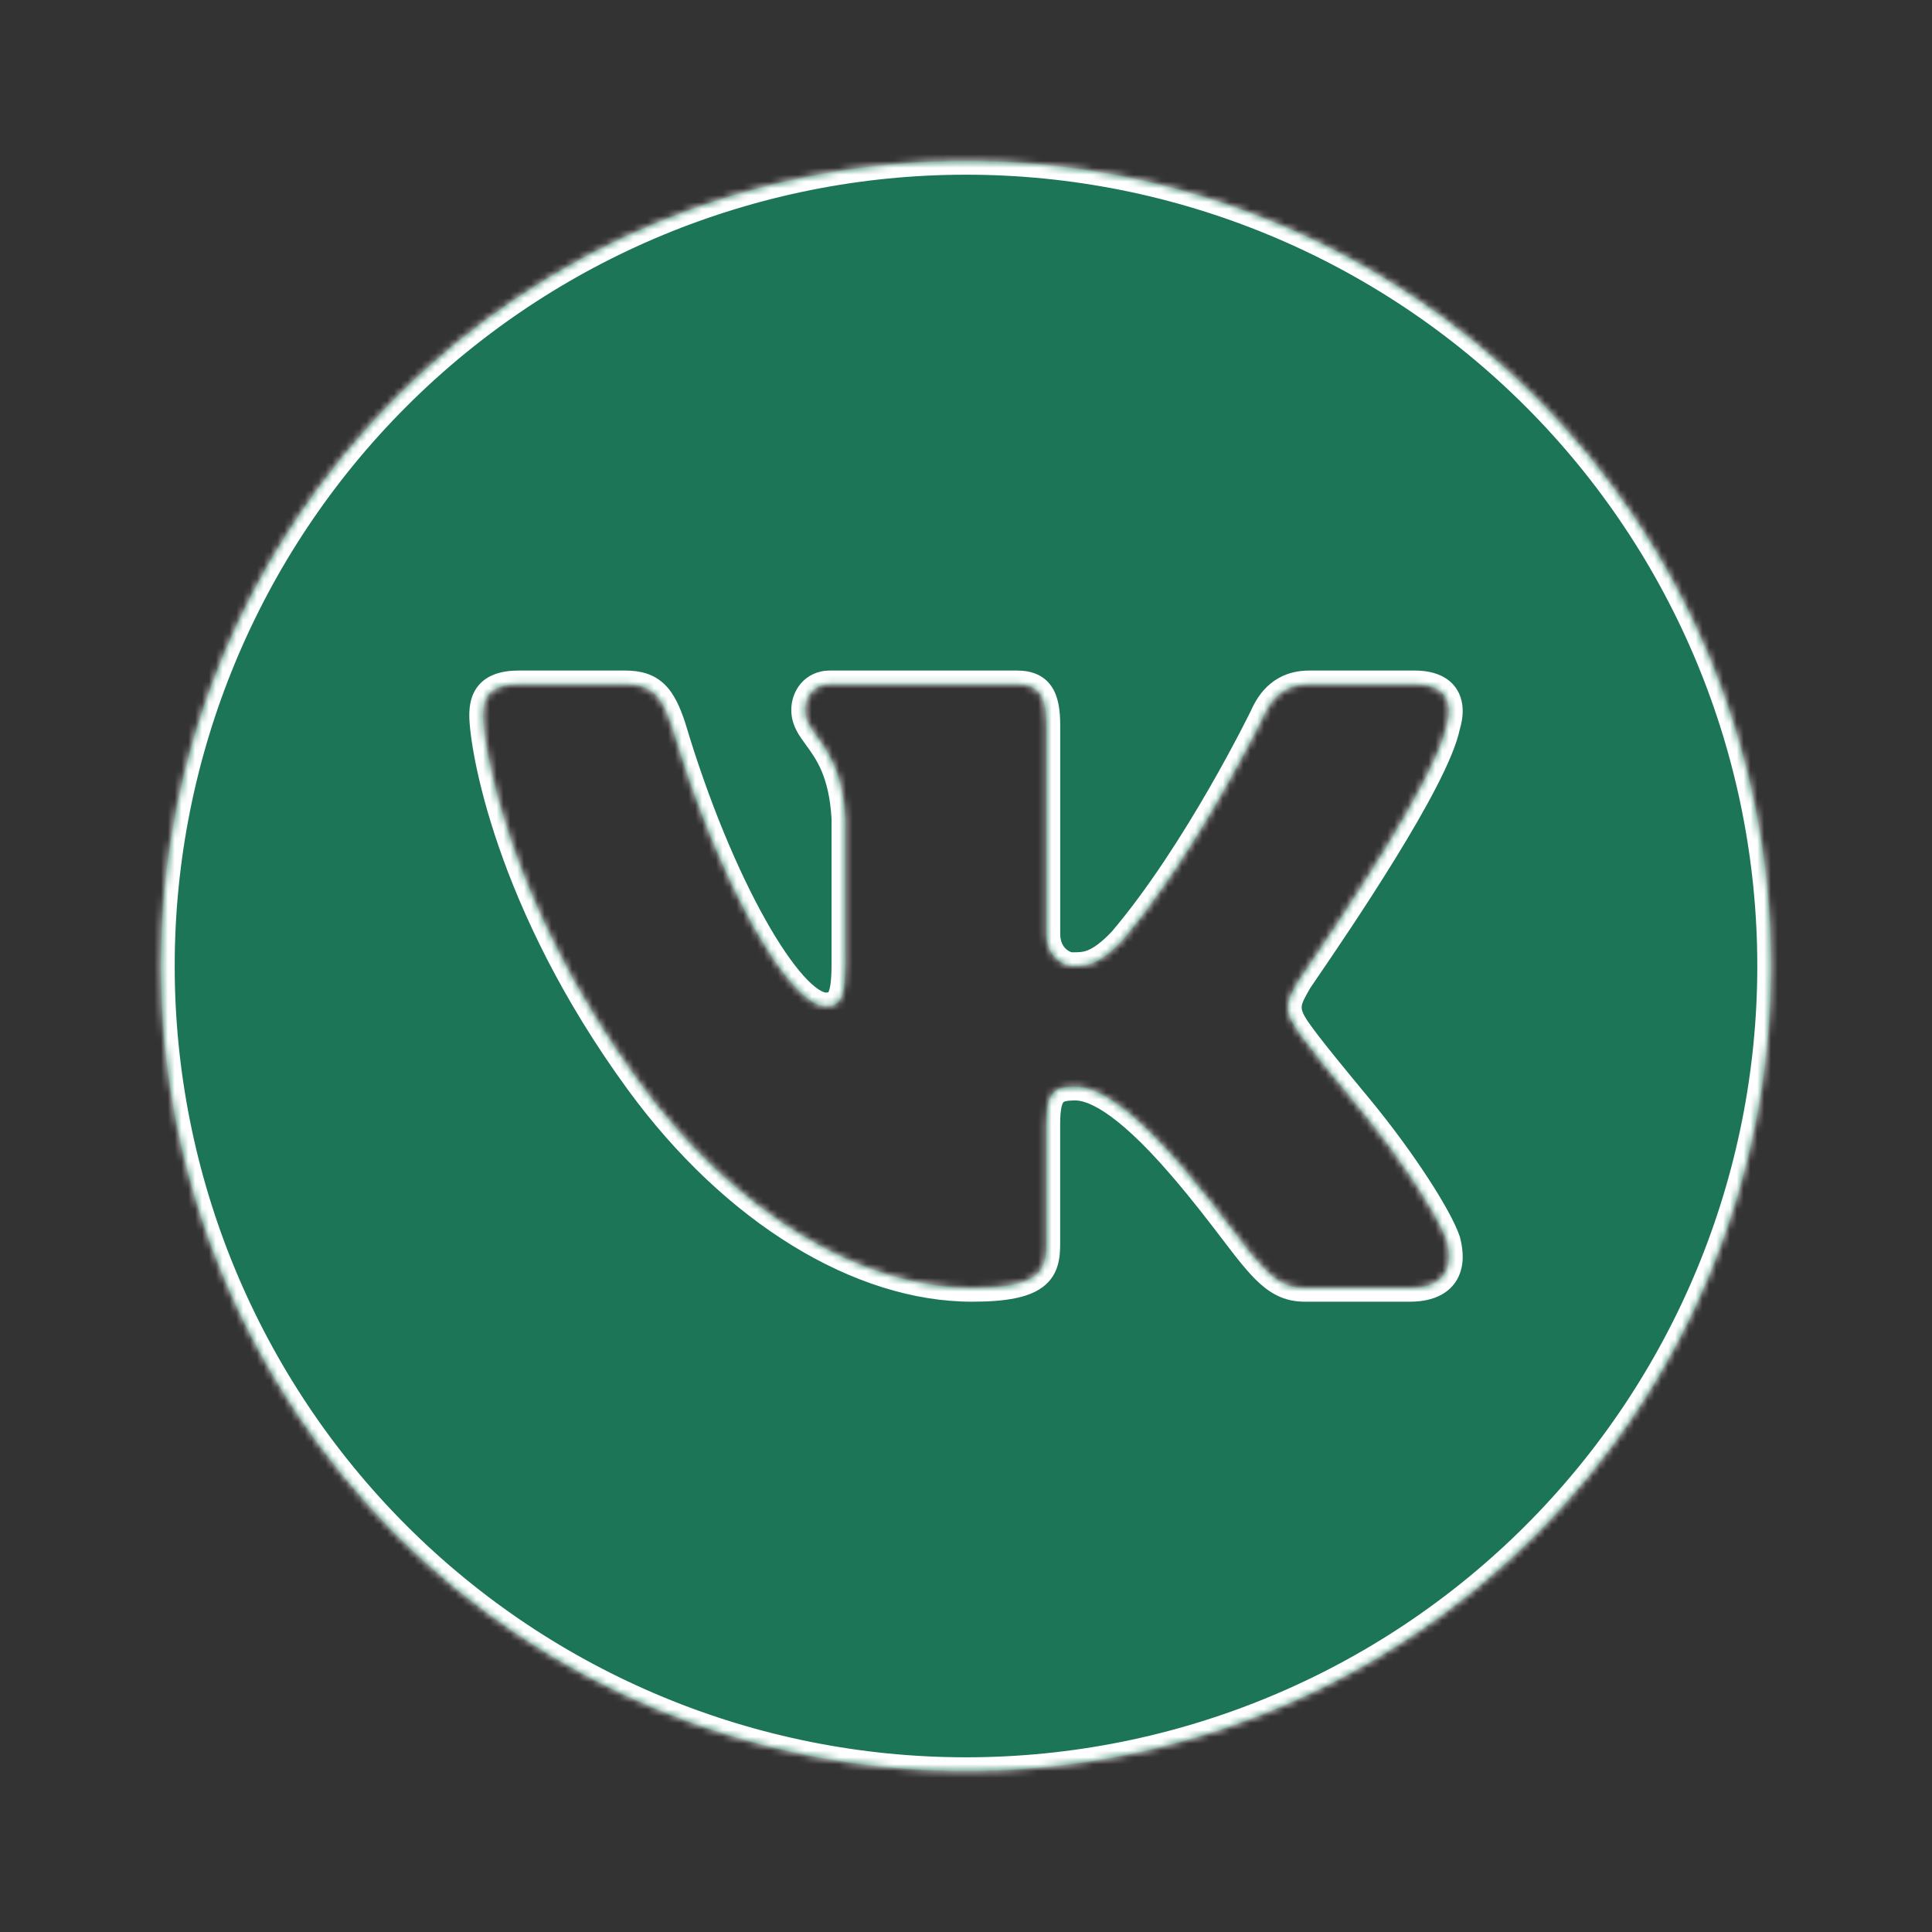 <?xml version="1.0" encoding="UTF-8"?> <svg xmlns="http://www.w3.org/2000/svg" width="282" height="282" viewBox="0 0 282 282" fill="none"><rect x="0" y="0" width="282" height="282" fill="#333333" stroke="none"/> <mask id="path-1-inside-1_1006_4" fill="white"> <path fill-rule="evenodd" clip-rule="evenodd" d="M57.915 57.915C79.951 35.879 109.837 23.5 141 23.5C172.163 23.5 202.05 35.879 224.085 57.915C246.121 79.951 258.5 109.837 258.5 141C258.5 172.163 246.121 202.05 224.085 224.085C202.05 246.121 172.163 258.5 141 258.5C109.837 258.5 79.951 246.121 57.915 224.085C35.879 202.05 23.5 172.163 23.5 141C23.5 109.837 35.879 79.951 57.915 57.915ZM211.494 103.547C211.529 104.281 211.4 105.104 211.13 105.991C209.493 113.93 195.075 135.053 190.709 141.448C189.903 142.63 189.439 143.309 189.463 143.309C188.617 144.754 188.053 145.788 188 146.875C187.947 147.909 188.364 148.99 189.463 150.523C191.102 152.873 194.668 157.197 198.281 161.562C204.802 169.447 210.031 177.719 211.171 181.103C211.412 182.025 211.518 182.853 211.5 183.594C211.418 186.502 209.367 188 205.795 188H190.415C186.363 188 184.237 185.212 179.902 179.529C178.001 177.037 175.676 173.989 172.578 170.375C163.766 160.094 159.201 158.625 156.962 158.625C153.825 158.625 152.75 159.406 152.744 164.112V181.573C152.744 185.491 151.734 188 141.875 188C125.602 188 107.219 176.984 93.266 157.891C74.025 131.559 70.5 108.658 70.5 104.422C70.5 102.072 71.246 99.875 75.729 99.875H91.256C95.14 99.875 96.632 101.602 98.124 106.15C105.016 129.25 115.309 146.875 120.537 146.875C122.476 146.875 123.375 145.935 123.375 140.765V119.48C123.006 112.706 120.856 109.754 119.264 107.566C118.275 106.207 117.5 105.143 117.5 103.641C117.5 101.755 118.745 99.875 121.137 99.875H148.449C151.734 99.875 152.75 101.755 152.75 105.832V136.294C152.75 139.743 155.376 141 156.416 141C156.462 141 156.508 141 156.554 141C158.443 141.002 160.261 141.004 163.76 137.328C174.811 124.315 184.399 104.581 184.399 104.581C185.444 102.225 187.236 99.875 191.12 99.875H206.5C209.943 99.875 211.406 101.42 211.494 103.547Z"></path> </mask> <path fill-rule="evenodd" clip-rule="evenodd" d="M57.915 57.915C79.951 35.879 109.837 23.5 141 23.5C172.163 23.5 202.05 35.879 224.085 57.915C246.121 79.951 258.5 109.837 258.5 141C258.5 172.163 246.121 202.05 224.085 224.085C202.05 246.121 172.163 258.5 141 258.5C109.837 258.5 79.951 246.121 57.915 224.085C35.879 202.05 23.5 172.163 23.5 141C23.5 109.837 35.879 79.951 57.915 57.915ZM211.494 103.547C211.529 104.281 211.4 105.104 211.13 105.991C209.493 113.93 195.075 135.053 190.709 141.448C189.903 142.63 189.439 143.309 189.463 143.309C188.617 144.754 188.053 145.788 188 146.875C187.947 147.909 188.364 148.99 189.463 150.523C191.102 152.873 194.668 157.197 198.281 161.562C204.802 169.447 210.031 177.719 211.171 181.103C211.412 182.025 211.518 182.853 211.5 183.594C211.418 186.502 209.367 188 205.795 188H190.415C186.363 188 184.237 185.212 179.902 179.529C178.001 177.037 175.676 173.989 172.578 170.375C163.766 160.094 159.201 158.625 156.962 158.625C153.825 158.625 152.75 159.406 152.744 164.112V181.573C152.744 185.491 151.734 188 141.875 188C125.602 188 107.219 176.984 93.266 157.891C74.025 131.559 70.5 108.658 70.5 104.422C70.5 102.072 71.246 99.875 75.729 99.875H91.256C95.14 99.875 96.632 101.602 98.124 106.15C105.016 129.25 115.309 146.875 120.537 146.875C122.476 146.875 123.375 145.935 123.375 140.765V119.48C123.006 112.706 120.856 109.754 119.264 107.566C118.275 106.207 117.5 105.143 117.5 103.641C117.5 101.755 118.745 99.875 121.137 99.875H148.449C151.734 99.875 152.75 101.755 152.75 105.832V136.294C152.75 139.743 155.376 141 156.416 141C156.462 141 156.508 141 156.554 141C158.443 141.002 160.261 141.004 163.76 137.328C174.811 124.315 184.399 104.581 184.399 104.581C185.444 102.225 187.236 99.875 191.12 99.875H206.5C209.943 99.875 211.406 101.42 211.494 103.547Z" fill="#1C7556"></path> <path d="M57.915 57.915L59.329 59.329L59.329 59.329L57.915 57.915ZM224.085 57.915L222.671 59.329L222.671 59.329L224.085 57.915ZM224.085 224.085L222.671 222.671L222.671 222.671L224.085 224.085ZM57.915 224.085L59.329 222.671L59.329 222.671L57.915 224.085ZM211.13 105.991L209.217 105.409L209.19 105.497L209.171 105.587L211.13 105.991ZM211.494 103.547L209.496 103.63L209.496 103.642L211.494 103.547ZM190.709 141.448L192.361 142.576L190.709 141.448ZM189.463 143.309L191.189 144.319L192.951 141.309H189.463V143.309ZM188 146.875L189.997 146.977L189.998 146.972L188 146.875ZM189.463 150.523L191.103 149.379L191.096 149.368L191.088 149.358L189.463 150.523ZM198.281 161.562L199.822 160.287L199.822 160.287L198.281 161.562ZM211.171 181.103L213.106 180.597L213.088 180.53L213.066 180.464L211.171 181.103ZM211.5 183.594L213.499 183.65L213.499 183.643L211.5 183.594ZM179.902 179.529L178.312 180.742L179.902 179.529ZM172.578 170.375L171.059 171.677L171.06 171.677L172.578 170.375ZM152.744 164.112L150.744 164.109V164.112H152.744ZM93.266 157.891L91.651 159.071L91.651 159.071L93.266 157.891ZM98.124 106.15L100.041 105.578L100.033 105.552L100.025 105.527L98.124 106.15ZM123.375 119.48H125.375V119.425L125.372 119.371L123.375 119.48ZM119.264 107.566L120.881 106.389L120.881 106.389L119.264 107.566ZM156.554 141L156.552 143H156.552L156.554 141ZM163.76 137.328L165.209 138.707L165.248 138.666L165.284 138.623L163.76 137.328ZM184.399 104.581L186.198 105.455L186.213 105.424L186.227 105.392L184.399 104.581ZM141 21.5C109.307 21.5 78.911 34.09 56.501 56.501L59.329 59.329C80.99 37.669 110.367 25.5 141 25.5V21.5ZM225.499 56.501C203.089 34.09 172.693 21.5 141 21.5V25.5C171.633 25.5 201.011 37.669 222.671 59.329L225.499 56.501ZM260.5 141C260.5 109.307 247.91 78.911 225.499 56.501L222.671 59.329C244.332 80.99 256.5 110.367 256.5 141H260.5ZM225.499 225.499C247.91 203.089 260.5 172.693 260.5 141H256.5C256.5 171.633 244.332 201.011 222.671 222.671L225.499 225.499ZM141 260.5C172.693 260.5 203.089 247.91 225.499 225.499L222.671 222.671C201.011 244.332 171.633 256.5 141 256.5V260.5ZM56.501 225.499C78.911 247.91 109.307 260.5 141 260.5V256.5C110.367 256.5 80.99 244.332 59.329 222.671L56.501 225.499ZM21.5 141C21.5 172.693 34.09 203.089 56.501 225.499L59.329 222.671C37.669 201.011 25.5 171.633 25.5 141H21.5ZM56.501 56.501C34.09 78.911 21.5 109.307 21.5 141H25.5C25.5 110.367 37.669 80.99 59.329 59.329L56.501 56.501ZM213.043 106.573C213.358 105.539 213.541 104.479 213.492 103.452L209.496 103.642C209.517 104.083 209.442 104.669 209.217 105.409L213.043 106.573ZM192.361 142.576C194.543 139.379 199.264 132.464 203.646 125.347C205.836 121.79 207.957 118.158 209.64 114.899C211.296 111.691 212.62 108.671 213.089 106.395L209.171 105.587C208.822 107.281 207.73 109.878 206.086 113.064C204.468 116.198 202.404 119.735 200.24 123.25C195.912 130.278 191.241 137.123 189.057 140.321L192.361 142.576ZM189.463 141.309C189.762 141.309 190.162 141.378 190.554 141.633C190.952 141.893 191.188 142.244 191.313 142.55C191.525 143.067 191.454 143.515 191.439 143.609C191.398 143.88 191.307 144.08 191.299 144.096C191.272 144.158 191.249 144.204 191.239 144.223C191.226 144.246 191.217 144.264 191.212 144.272C191.197 144.297 191.194 144.301 191.217 144.265C191.257 144.202 191.328 144.096 191.434 143.939C191.643 143.628 191.956 143.17 192.361 142.576L189.057 140.321C188.656 140.909 188.334 141.381 188.116 141.705C188.008 141.865 187.916 142.002 187.851 142.104C187.822 142.15 187.78 142.216 187.741 142.283C187.73 142.303 187.678 142.392 187.629 142.506C187.62 142.528 187.527 142.731 187.485 143.005C187.471 143.1 187.399 143.549 187.612 144.067C187.737 144.373 187.972 144.725 188.371 144.984C188.763 145.24 189.164 145.309 189.463 145.309V141.309ZM189.998 146.972C190.022 146.463 190.287 145.86 191.189 144.319L187.737 142.299C186.947 143.648 186.084 145.113 186.002 146.778L189.998 146.972ZM191.088 149.358C190.08 147.951 189.979 147.332 189.997 146.977L186.003 146.773C185.915 148.486 186.648 150.029 187.838 151.688L191.088 149.358ZM199.822 160.287C196.179 155.886 192.683 151.643 191.103 149.379L187.823 151.667C189.521 154.103 193.157 158.508 196.74 162.837L199.822 160.287ZM213.066 180.464C212.408 178.511 210.689 175.413 208.42 171.929C206.113 168.388 203.131 164.288 199.822 160.287L196.74 162.837C199.952 166.721 202.845 170.699 205.068 174.112C207.328 177.581 208.794 180.311 209.276 181.742L213.066 180.464ZM213.499 183.643C213.523 182.677 213.384 181.66 213.106 180.597L209.236 181.609C209.44 182.39 209.513 183.029 209.501 183.545L213.499 183.643ZM205.795 190C207.821 190 209.72 189.581 211.168 188.479C212.693 187.318 213.444 185.609 213.499 183.65L209.501 183.538C209.474 184.487 209.159 184.981 208.745 185.296C208.254 185.67 207.341 186 205.795 186V190ZM190.415 190H205.795V186H190.415V190ZM178.312 180.742C180.431 183.521 182.177 185.824 183.934 187.389C185.809 189.059 187.81 190 190.415 190V186C188.968 186 187.881 185.548 186.595 184.402C185.192 183.153 183.708 181.221 181.492 178.316L178.312 180.742ZM171.06 171.677C174.118 175.244 176.413 178.253 178.312 180.742L181.492 178.316C179.59 175.822 177.235 172.734 174.096 169.073L171.06 171.677ZM156.962 160.625C158.253 160.625 162.298 161.455 171.059 171.677L174.097 169.073C165.234 158.733 160.15 156.625 156.962 156.625V160.625ZM154.744 164.115C154.745 162.996 154.812 162.216 154.924 161.671C155.035 161.129 155.166 160.943 155.207 160.894C155.226 160.871 155.392 160.625 156.962 160.625V156.625C155.395 156.625 153.455 156.769 152.151 158.313C151.53 159.048 151.195 159.94 151.005 160.868C150.816 161.792 150.746 162.875 150.744 164.109L154.744 164.115ZM154.744 181.573V164.112H150.744V181.573H154.744ZM141.875 190C146.822 190 150.15 189.403 152.209 187.854C154.509 186.124 154.744 183.623 154.744 181.573H150.744C150.744 183.441 150.474 184.154 149.804 184.657C148.894 185.343 146.787 186 141.875 186V190ZM91.651 159.071C105.827 178.469 124.742 190 141.875 190V186C126.462 186 108.611 175.499 94.88 156.711L91.651 159.071ZM68.5 104.422C68.5 109.126 72.187 132.434 91.651 159.071L94.88 156.711C75.863 130.684 72.5 108.19 72.5 104.422H68.5ZM75.729 97.875C73.202 97.875 71.219 98.494 69.936 99.941C68.692 101.346 68.5 103.107 68.5 104.422H72.5C72.5 103.387 72.681 102.875 72.93 102.594C73.142 102.355 73.773 101.875 75.729 101.875V97.875ZM91.256 97.875H75.729V101.875H91.256V97.875ZM100.025 105.527C99.266 103.213 98.397 101.228 96.97 99.862C95.43 98.388 93.513 97.875 91.256 97.875V101.875C92.883 101.875 93.654 102.226 94.204 102.752C94.867 103.386 95.491 104.539 96.224 106.773L100.025 105.527ZM120.537 144.875C120.43 144.875 120.086 144.82 119.46 144.405C118.854 144.004 118.123 143.356 117.287 142.424C115.615 140.562 113.705 137.776 111.699 134.197C107.696 127.055 103.453 117.014 100.041 105.578L96.208 106.722C99.688 118.386 104.037 128.708 108.21 136.153C110.292 139.867 112.366 142.931 114.311 145.096C115.282 146.178 116.266 147.087 117.251 147.74C118.216 148.379 119.337 148.875 120.537 148.875V144.875ZM121.375 140.765C121.375 143.369 121.125 144.429 120.916 144.822C120.86 144.927 120.866 144.876 120.943 144.84C120.967 144.828 120.885 144.875 120.537 144.875V148.875C121.158 148.875 121.916 148.805 122.654 148.455C123.445 148.081 124.039 147.471 124.45 146.695C125.176 145.326 125.375 143.331 125.375 140.765H121.375ZM121.375 119.48V140.765H125.375V119.48H121.375ZM117.647 108.743C118.436 109.827 119.249 110.952 119.935 112.579C120.618 114.202 121.204 116.405 121.378 119.589L125.372 119.371C125.176 115.782 124.503 113.121 123.621 111.027C122.742 108.938 121.684 107.492 120.881 106.389L117.647 108.743ZM115.5 103.641C115.5 105.897 116.727 107.479 117.647 108.743L120.881 106.389C119.822 104.935 119.5 104.388 119.5 103.641H115.5ZM121.137 97.875C119.368 97.875 117.904 98.591 116.909 99.743C115.947 100.855 115.5 102.278 115.5 103.641H119.5C119.5 103.118 119.676 102.658 119.934 102.359C120.16 102.099 120.514 101.875 121.137 101.875V97.875ZM148.449 97.875H121.137V101.875H148.449V97.875ZM154.75 105.832C154.75 103.735 154.512 101.713 153.486 100.202C152.323 98.487 150.493 97.875 148.449 97.875V101.875C149.69 101.875 150.01 102.202 150.176 102.447C150.48 102.895 150.75 103.852 150.75 105.832H154.75ZM154.75 136.294V105.832H150.75V136.294H154.75ZM156.416 139C156.499 139 156.056 138.95 155.569 138.489C155.171 138.112 154.75 137.457 154.75 136.294H150.75C150.75 138.58 151.642 140.278 152.817 141.392C153.903 142.421 155.293 143 156.416 143V139ZM156.557 139C156.511 139 156.464 139 156.416 139V143C156.461 143 156.506 143 156.552 143L156.557 139ZM162.311 135.949C160.668 137.676 159.567 138.379 158.8 138.691C158.067 138.989 157.492 139.001 156.557 139L156.552 143C157.505 143.001 158.783 143.016 160.307 142.396C161.796 141.791 163.353 140.657 165.209 138.707L162.311 135.949ZM184.399 104.581C182.6 103.707 182.6 103.707 182.6 103.707C182.6 103.707 182.6 103.707 182.6 103.707C182.6 103.708 182.599 103.708 182.599 103.709C182.598 103.711 182.597 103.714 182.594 103.719C182.59 103.727 182.584 103.741 182.575 103.758C182.557 103.794 182.531 103.849 182.495 103.92C182.424 104.064 182.318 104.279 182.178 104.557C181.899 105.113 181.486 105.926 180.955 106.942C179.894 108.977 178.363 111.825 176.491 115.076C172.734 121.599 167.645 129.664 162.236 136.033L165.284 138.623C170.926 131.979 176.157 123.671 179.957 117.073C181.862 113.764 183.42 110.866 184.501 108.793C185.042 107.756 185.465 106.925 185.753 106.352C185.897 106.065 186.007 105.843 186.082 105.691C186.119 105.615 186.148 105.557 186.167 105.518C186.177 105.498 186.184 105.483 186.19 105.472C186.192 105.467 186.194 105.463 186.195 105.46C186.196 105.459 186.197 105.457 186.197 105.457C186.197 105.456 186.198 105.456 186.198 105.456C186.198 105.455 186.198 105.455 184.399 104.581ZM191.12 97.875C188.734 97.875 186.858 98.612 185.419 99.805C184.022 100.962 183.157 102.449 182.571 103.77L186.227 105.392C186.686 104.357 187.239 103.491 187.971 102.884C188.66 102.313 189.622 101.875 191.12 101.875V97.875ZM206.5 97.875H191.12V101.875H206.5V97.875ZM213.492 103.464C213.429 101.938 212.847 100.436 211.512 99.358C210.226 98.319 208.491 97.875 206.5 97.875V101.875C207.952 101.875 208.67 102.204 208.998 102.469C209.277 102.695 209.471 103.029 209.496 103.63L213.492 103.464Z" fill="white" mask="url(#path-1-inside-1_1006_4)"></path> </svg> 